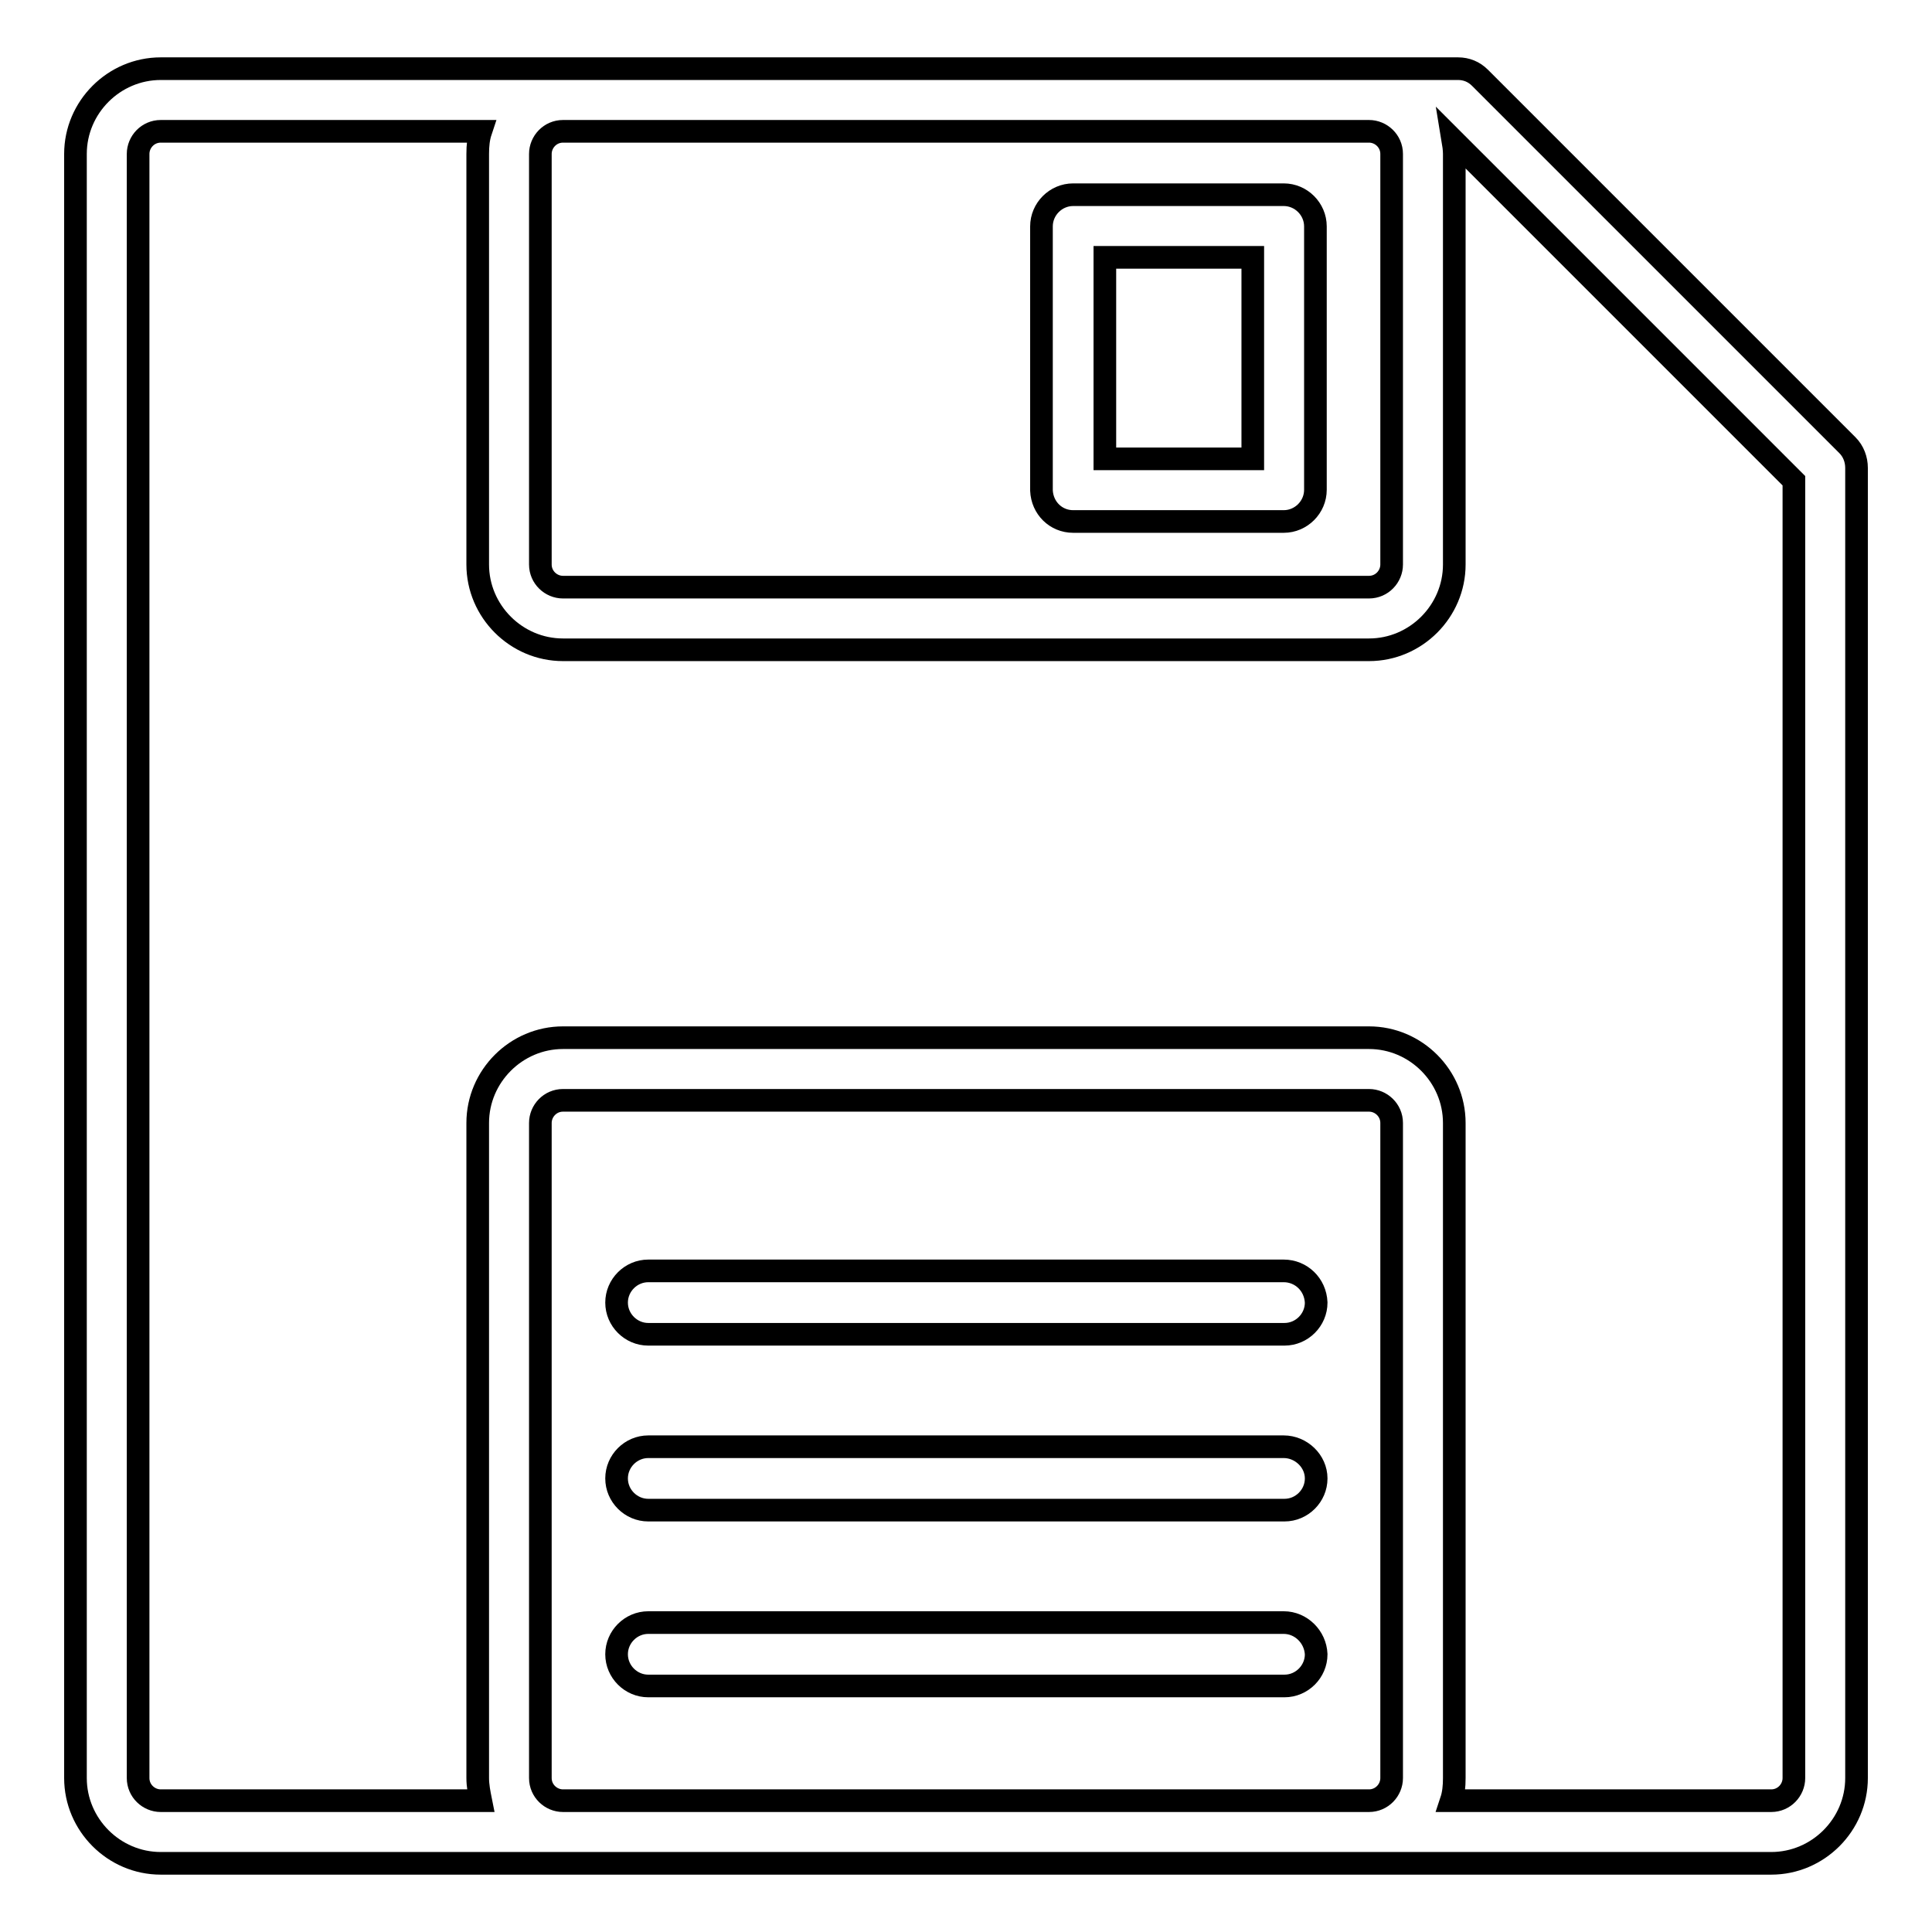<?xml version="1.0" encoding="utf-8"?>
<!-- Svg Vector Icons : http://www.onlinewebfonts.com/icon -->
<!DOCTYPE svg PUBLIC "-//W3C//DTD SVG 1.1//EN" "http://www.w3.org/Graphics/SVG/1.1/DTD/svg11.dtd">
<svg version="1.1" xmlns="http://www.w3.org/2000/svg" xmlns:xlink="http://www.w3.org/1999/xlink" x="0px" y="0px" viewBox="0 0 256 256" enable-background="new 0 0 256 256" xml:space="preserve">
<g> <path stroke-width="3" fill-opacity="0" stroke="#000000"  d="M170.1,168.4H85.9c-2.3,0-4.2,1.9-4.2,4.2c0,2.3,1.9,4.2,4.2,4.2h84.3c2.3,0,4.2-1.9,4.2-4.2 C174.3,170.2,172.4,168.4,170.1,168.4z M170.1,191.7H85.9c-2.3,0-4.2,1.9-4.2,4.2s1.9,4.2,4.2,4.2h84.3c2.3,0,4.2-1.9,4.2-4.2 S172.4,191.7,170.1,191.7z M170.1,215H85.9c-2.3,0-4.2,1.9-4.2,4.2s1.9,4.2,4.2,4.2h84.3c2.3,0,4.2-1.9,4.2-4.2 C174.3,216.9,172.4,215,170.1,215z M244.8,59l-48.7-48.7c-0.8-0.8-1.8-1.2-2.9-1.2H21.3C15.1,9.1,10,14.2,10,20.4v215.2 c0,6.2,5.1,11.3,11.3,11.3h213.4c6.2,0,11.3-5.1,11.3-11.3V62C246,60.9,245.6,59.8,244.8,59z M181.4,17.4c1.6,0,3,1.3,3,3v54.4 c0,1.6-1.3,3-3,3H74.6c-1.6,0-3-1.3-3-3V20.4c0-1.6,1.3-3,3-3H181.4z M74.6,238.6c-1.6,0-3-1.3-3-3v-86.8c0-1.6,1.3-3,3-3h106.8 c1.6,0,3,1.3,3,3v86.8c0,1.6-1.3,3-3,3H74.6L74.6,238.6z M237.7,235.6c0,1.6-1.3,3-3,3h-42.4c0.3-0.9,0.4-1.9,0.4-3v-86.8 c0-6.2-5.1-11.3-11.3-11.3H74.6c-6.2,0-11.3,5.1-11.3,11.3v86.8c0,1,0.2,2,0.4,3H21.3c-1.6,0-3-1.3-3-3V20.4c0-1.6,1.3-3,3-3h42.4 c-0.3,0.9-0.4,1.9-0.4,3v54.4c0,6.2,5.1,11.3,11.3,11.3h106.8c6.2,0,11.3-5.1,11.3-11.3V20.4c0-0.6-0.1-1.3-0.2-1.9l45.2,45.2 V235.6L237.7,235.6z M142.2,69.1h27.9c2.3,0,4.2-1.9,4.2-4.2V30c0-2.3-1.9-4.2-4.2-4.2h-27.9c-2.3,0-4.2,1.9-4.2,4.2v35 C138.1,67.3,139.9,69.1,142.2,69.1z M146.4,34.1H166v26.7h-19.6V34.1z"/></g>
</svg>